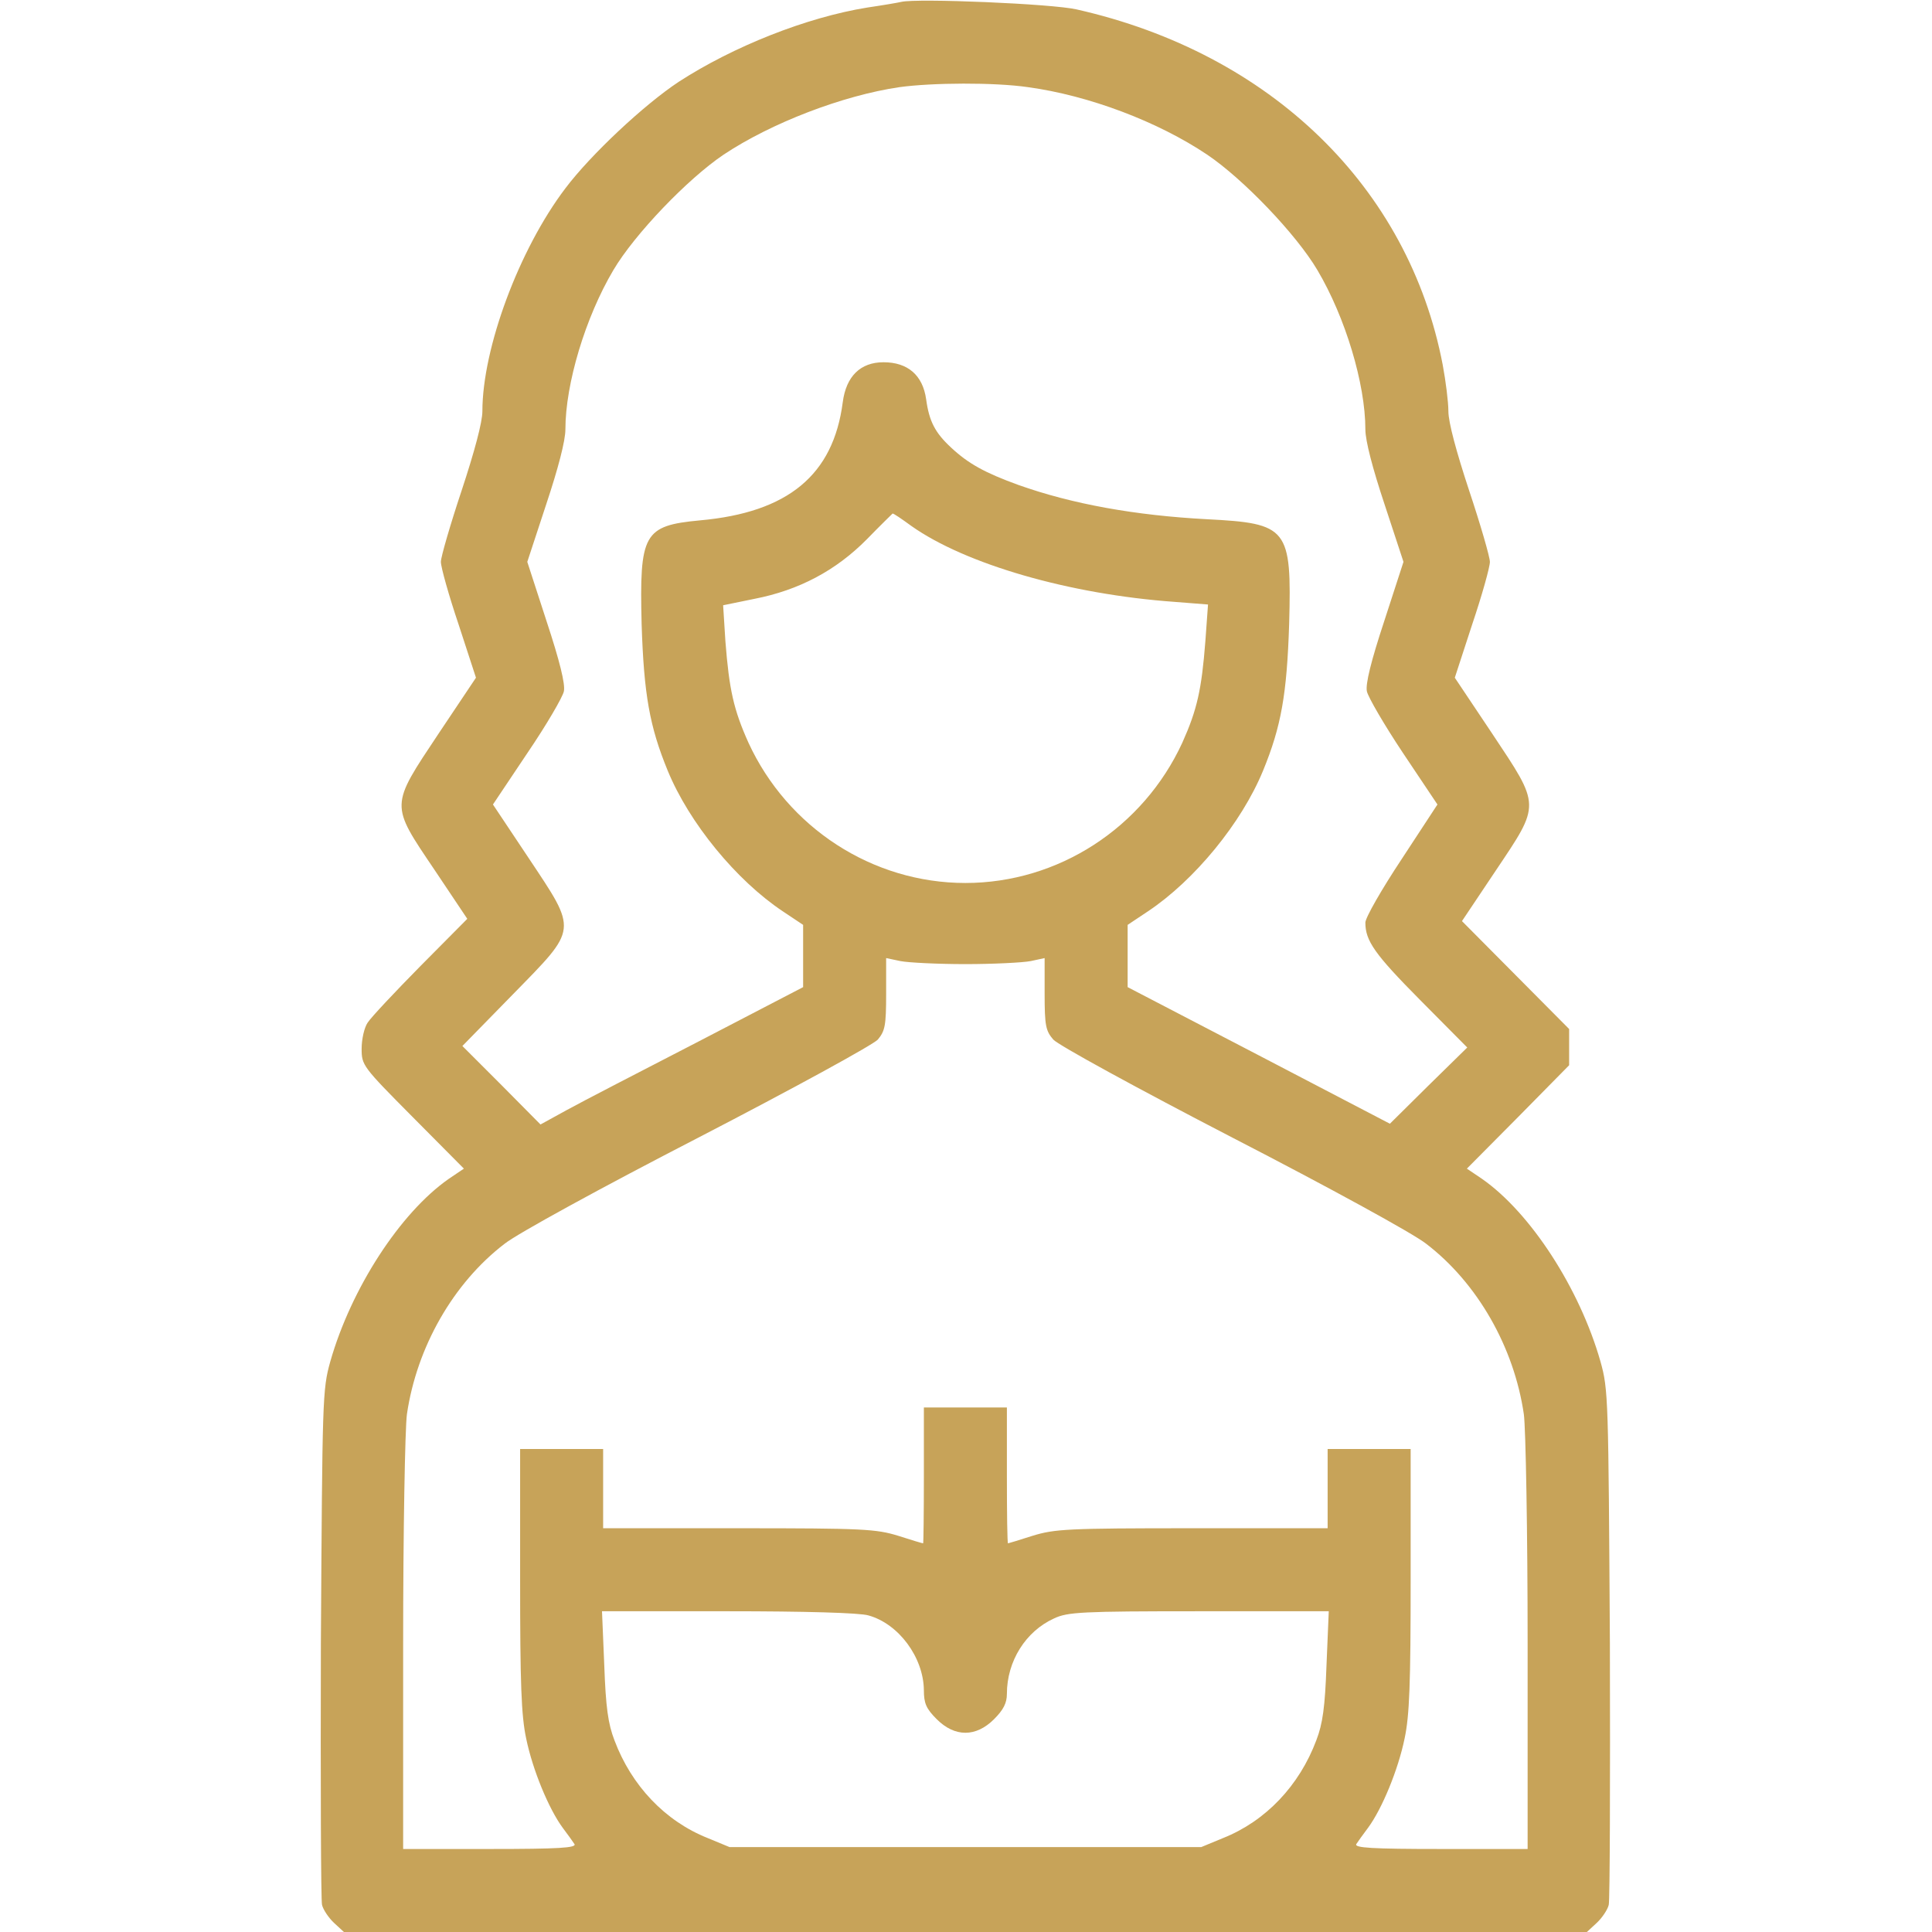 <?xml version="1.0" encoding="UTF-8"?> <svg xmlns="http://www.w3.org/2000/svg" width="512" height="512" viewBox="0 0 512 512" fill="none"> <path d="M238.837 0.5C238.037 0.7 233.937 1.4 229.837 2C213.737 4.6 194.337 12.3 179.837 21.7C170.637 27.8 156.537 41 149.837 49.9C137.537 66.1 127.837 92.3 127.837 109C127.837 111.9 125.737 119.7 122.337 130C119.337 139 116.837 147.6 116.837 148.9C116.837 150.3 118.937 157.8 121.537 165.5L126.137 179.6L116.237 194.4C103.337 213.8 103.337 213 115.137 230.5L123.837 243.5L111.437 256C104.637 262.9 98.338 269.6 97.438 271C96.537 272.3 95.838 275.4 95.838 277.9C95.838 282.3 96.037 282.6 109.337 296L122.937 309.7L118.937 312.4C106.037 321.4 93.037 341.5 87.537 360.8C85.438 368.3 85.438 370.4 85.037 435.5C84.938 472.3 85.037 503.5 85.338 504.8C85.638 506.1 87.138 508.3 88.537 509.6L91.138 512H255.837H420.537L423.137 509.6C424.537 508.3 426.037 506.1 426.337 504.8C426.637 503.5 426.737 472.3 426.637 435.5C426.237 370.4 426.237 368.3 424.137 360.8C418.637 341.5 405.637 321.4 392.737 312.4L388.737 309.7L402.337 296L415.837 282.3V277.5V272.7L401.637 258.4L387.437 244.1L396.337 230.8C408.337 212.9 408.337 213.8 395.437 194.4L385.537 179.6L390.137 165.5C392.737 157.8 394.837 150.3 394.837 148.9C394.837 147.6 392.337 139 389.337 130C385.937 119.7 383.837 111.9 383.837 109C383.837 106.5 383.137 101 382.337 96.7C373.337 49.6 336.737 14.1 285.337 2.5C278.937 1 243.037 -0.5 238.837 0.5ZM272.437 23.1C288.537 25.3 306.837 32.2 319.937 41C329.437 47.4 343.537 62.1 349.137 71.6C356.537 84.1 361.837 101.7 361.837 113.8C361.837 116.8 363.737 124.1 366.937 133.7L371.937 148.9L366.837 164.6C363.337 175.2 361.837 181.3 362.237 183.2C362.537 184.7 366.837 192.1 371.837 199.6L380.937 213.2L371.437 227.7C366.137 235.7 361.837 243.2 361.837 244.5C361.837 249.3 364.237 252.8 376.337 265L388.837 277.6L378.537 287.7L368.337 297.8L333.637 279.7L298.837 261.6V253.4V245.1L304.237 241.5C316.537 233.3 329.037 218.1 334.737 204.2C339.537 192.5 341.037 184 341.637 165.4C342.337 139.9 341.337 138.7 319.837 137.6C300.937 136.6 284.137 133.6 269.837 128.5C261.037 125.3 256.637 122.9 252.037 118.6C247.837 114.7 246.237 111.7 245.437 105.8C244.537 99.4 240.537 96 234.137 96C228.037 96 224.237 99.7 223.337 106.6C220.837 125.9 208.837 135.8 185.537 137.9C170.537 139.3 169.437 141.4 170.037 165.4C170.637 184 172.137 192.5 176.937 204.2C182.637 218.1 195.137 233.3 207.437 241.5L212.837 245.1V253.4V261.6L185.137 276C169.837 283.9 154.137 292 150.337 294.1L143.237 298L132.937 287.6L122.537 277.2L135.937 263.5C153.237 245.8 153.137 247 140.037 227.3L130.637 213.2L139.737 199.6C144.837 192.1 149.137 184.7 149.437 183.2C149.837 181.3 148.337 175.2 144.837 164.6L139.737 148.9L144.737 133.7C147.937 124.1 149.837 116.8 149.837 113.8C149.837 101.7 155.137 84.1 162.537 71.6C168.137 62.1 182.237 47.4 191.737 41C204.337 32.6 223.337 25.3 238.337 23.1C247.037 21.9 263.537 21.8 272.437 23.1ZM241.537 139.4C255.837 149.5 283.337 157.5 311.237 159.5L320.137 160.2L319.437 169.9C318.437 182.8 317.237 188.1 313.337 196.8C302.937 219.4 280.437 234 255.837 234C231.237 234 208.737 219.4 198.337 196.8C194.437 188.1 193.237 182.8 192.237 169.9L191.637 160.4L199.937 158.7C211.737 156.4 221.537 151.2 229.737 142.9C233.337 139.2 236.437 136.2 236.537 136.1C236.737 136 238.937 137.5 241.537 139.4ZM255.837 255.5C263.237 255.5 271.037 255.1 273.137 254.7L276.837 253.9V263.4C276.837 271.8 277.137 273.2 279.137 275.5C280.337 276.9 301.137 288.3 326.637 301.5C352.237 314.7 374.537 326.9 377.937 329.6C391.537 340 401.237 357 403.837 374.8C404.337 378.5 404.837 405.9 404.837 435.7V490H381.737C363.637 490 358.837 489.7 359.437 488.7C359.837 488.1 361.237 486.1 362.537 484.4C366.237 479.4 370.537 469 372.237 460.7C373.537 454.6 373.837 446.2 373.837 418.5V384H362.837H351.837V394.5V405H315.937C282.837 405 279.537 405.2 273.637 407C270.237 408.1 267.237 409 267.137 409C266.937 409 266.837 400.9 266.837 391V373H255.837H244.837V391C244.837 400.9 244.737 409 244.637 409C244.437 409 241.437 408.1 238.037 407C232.137 405.2 228.837 405 195.737 405H159.837V394.5V384H148.837H137.837V418.5C137.837 446.2 138.137 454.6 139.437 460.7C141.137 469 145.437 479.4 149.137 484.4C150.437 486.1 151.837 488.1 152.237 488.7C152.837 489.7 148.037 490 129.937 490H106.837V435.7C106.837 405.9 107.337 378.5 107.837 374.8C110.437 357 120.137 340 133.737 329.6C137.137 326.9 159.437 314.7 185.037 301.5C210.537 288.3 231.337 276.9 232.637 275.5C234.537 273.2 234.837 271.8 234.837 263.4V253.9L238.637 254.7C240.637 255.1 248.437 255.5 255.837 255.5ZM230.137 428.1C238.137 430.3 244.737 439.2 244.837 447.9C244.837 451.4 245.437 452.8 248.237 455.6C253.037 460.4 258.637 460.4 263.437 455.6C265.937 453.1 266.837 451.3 266.837 448.9C266.837 440.2 271.837 432.3 279.337 428.9C282.937 427.2 286.637 427 317.737 427H352.137L351.537 441.3C351.137 452.4 350.537 456.8 348.837 461.2C344.337 473.2 335.437 482.6 324.137 487.1L318.337 489.5H255.837H193.337L187.537 487.1C176.237 482.6 167.337 473.2 162.837 461.2C161.137 456.8 160.537 452.4 160.137 441.3L159.537 427H192.937C213.137 427 227.837 427.4 230.137 428.1Z" fill="#C7A359"></path> </svg> 